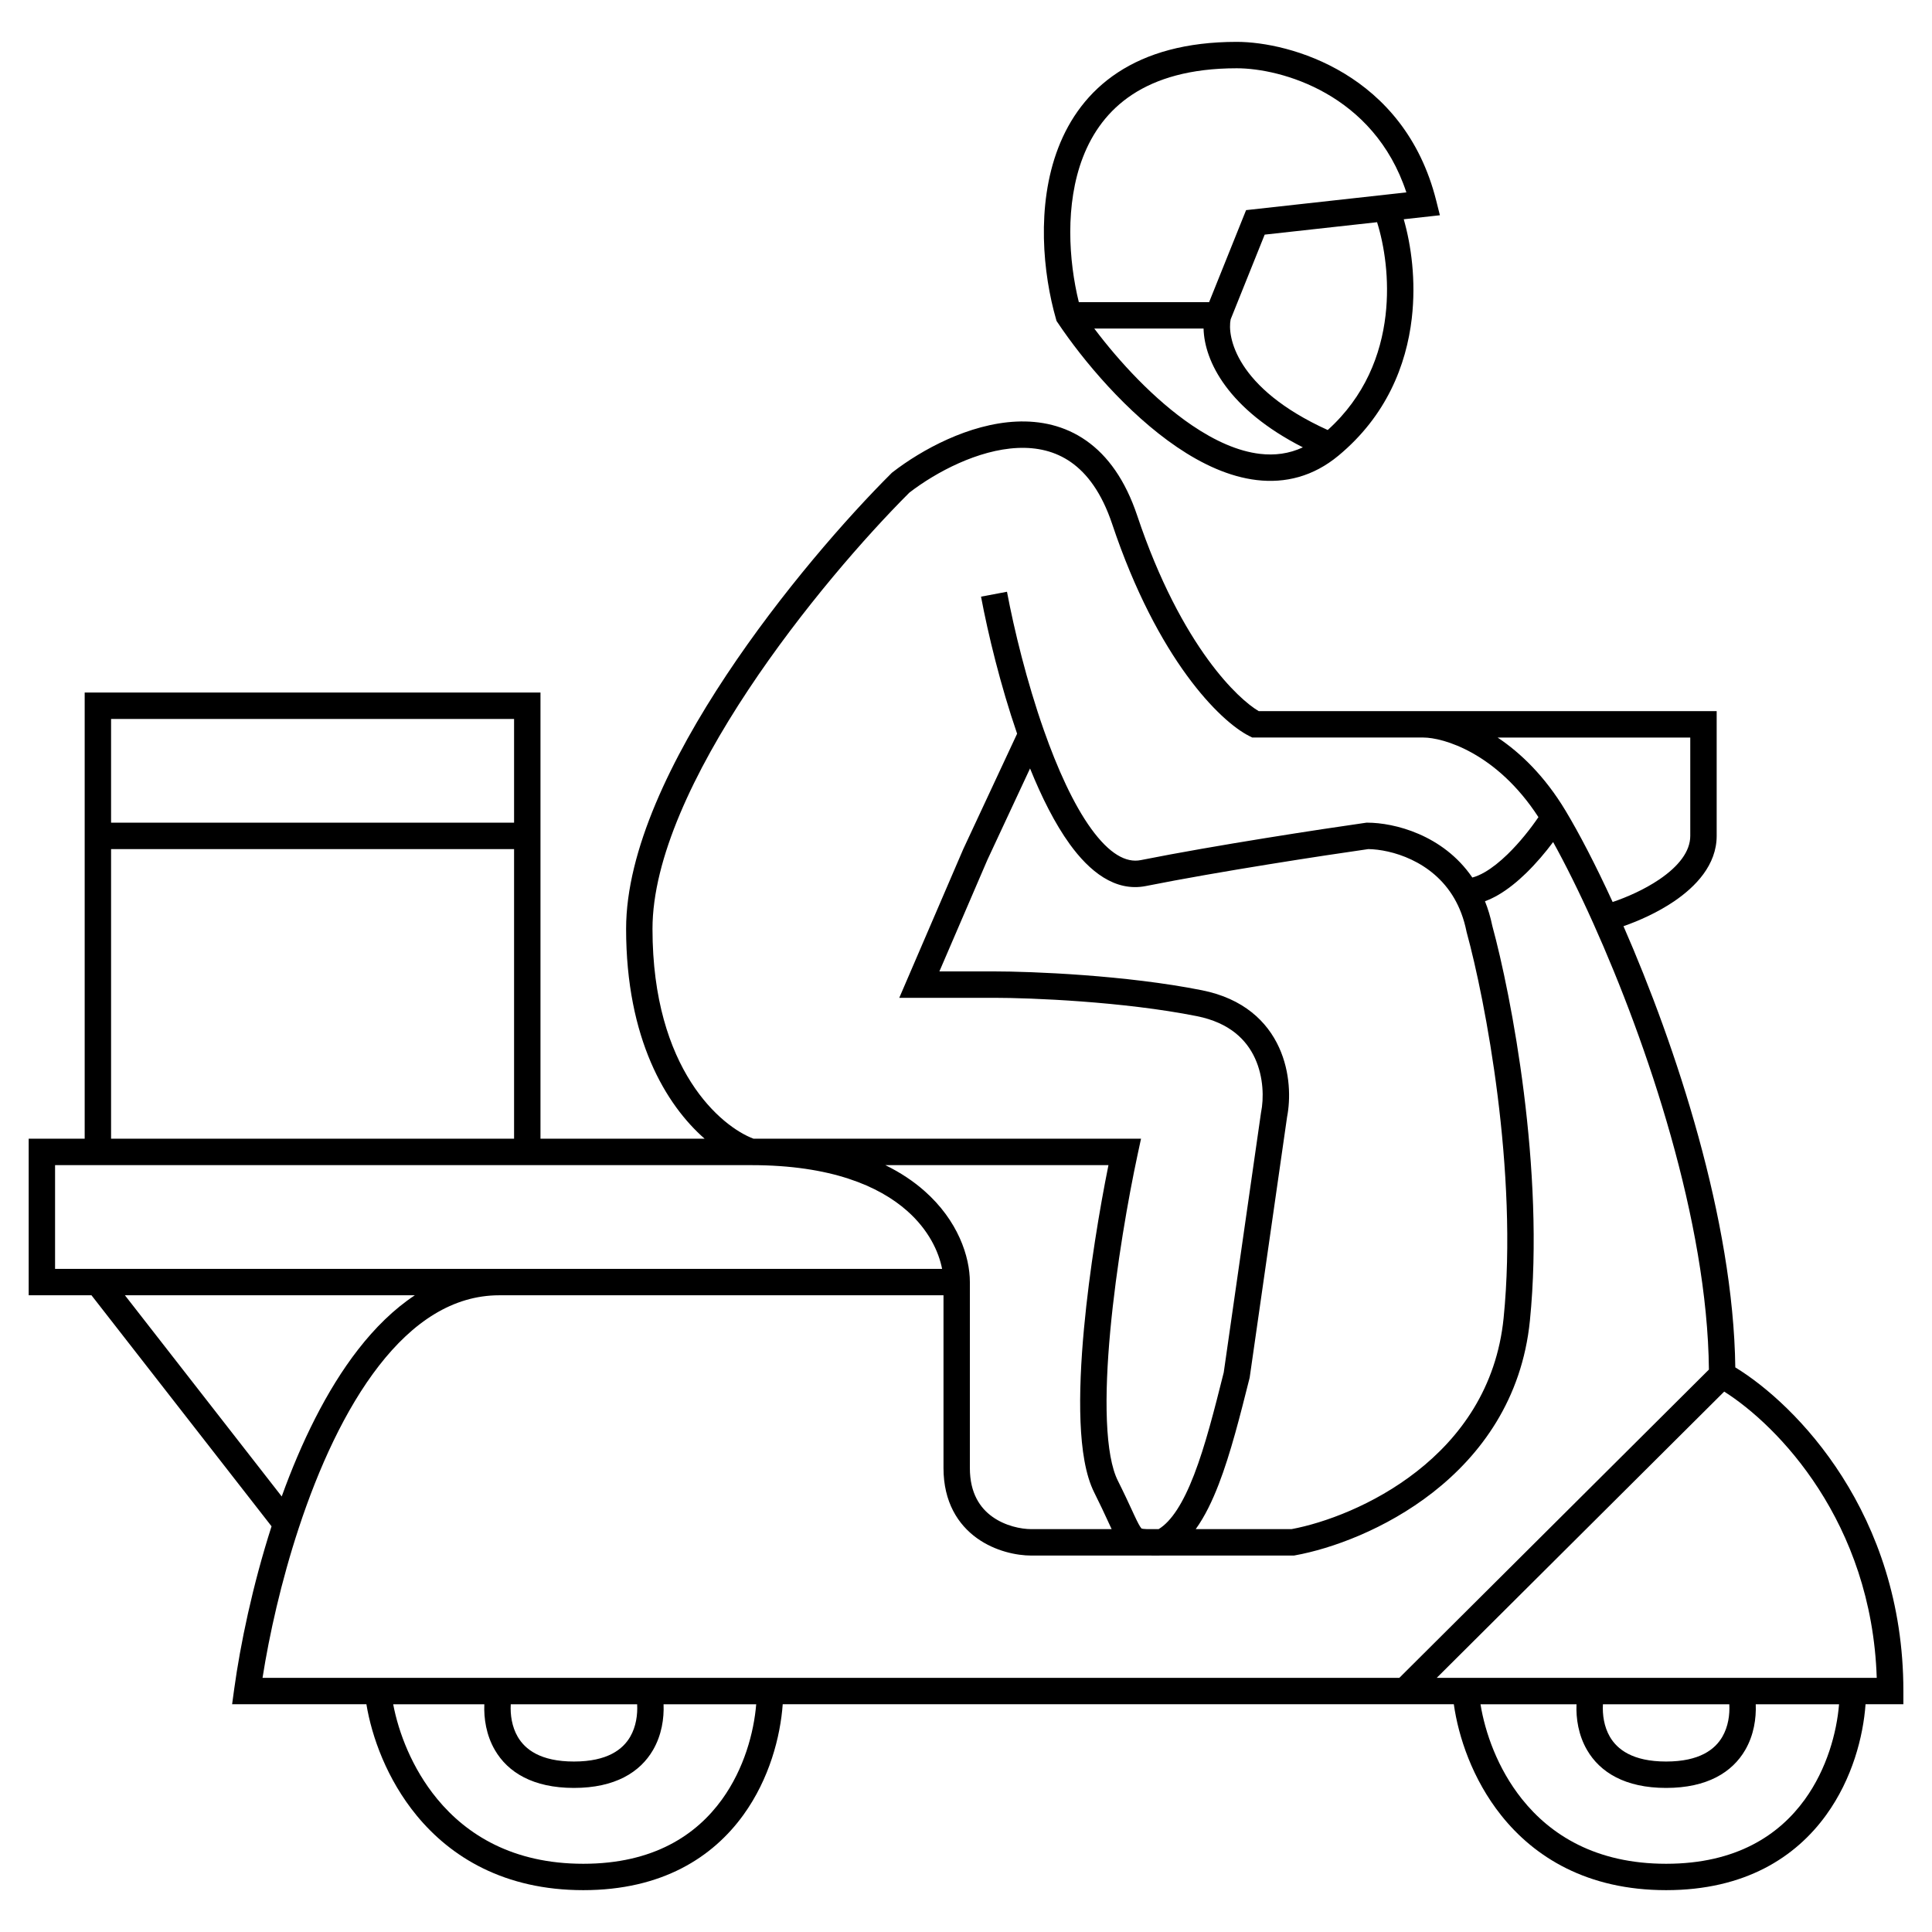 <?xml version="1.0" encoding="UTF-8"?>
<!-- Uploaded to: ICON Repo, www.iconrepo.com, Generator: ICON Repo Mixer Tools -->
<svg fill="#000000" width="800px" height="800px" version="1.1" viewBox="144 144 512 512" xmlns="http://www.w3.org/2000/svg">
 <path d="m429.9 224.07h34.527l9.797-24.383 42.477-4.699c-8.621-26.145-33.191-32.895-44.961-32.895-12.34 0-21.258 2.75-27.672 6.969-6.394 4.207-10.551 10.039-13.098 16.652-4.769 12.406-3.773 27.391-1.07 38.355zm33.055 6.996h-28.961c6.566 8.73 15.84 18.828 25.859 25.629 6.09 4.137 12.234 6.902 18.047 7.582 3.891 0.453 7.699-0.012 11.371-1.727-19.809-10.086-26.09-22.797-26.316-31.484zm32.906 26.895c9.887-8.934 14.109-19.965 15.324-30.387 1.121-9.617-0.34-18.617-2.246-24.688l-29.785 3.293-9.016 22.445c-0.926 4.363 1.16 18.191 25.723 29.336zm20.148-55.855 9.578-1.062-0.977-3.887c-8.461-33.703-38.812-42.062-52.871-42.062-13.387 0-23.723 2.996-31.516 8.121-7.805 5.133-12.801 12.234-15.785 19.988-5.898 15.348-4.004 33.438-0.59 45.328l0.148 0.527 0.309 0.457c6.738 10.066 18.414 24.008 31.617 32.969 6.606 4.488 13.82 7.883 21.164 8.742 7.469 0.875 14.91-0.906 21.625-6.481 12.703-10.539 17.98-23.98 19.426-36.363 1.164-10.02-0.164-19.426-2.129-26.277zm-131.01 72.438c-11.41 11.383-28.477 30.828-42.691 52.262-14.383 21.691-25.391 44.75-25.391 63.344 0 37.414 18.312 52.465 26.785 55.621h102.68l-0.91 4.234c-2.449 11.398-5.641 29.484-7.234 46.641-0.797 8.578-1.184 16.848-0.898 23.891 0.289 7.164 1.266 12.605 2.894 15.844 1.629 3.25 2.812 5.816 3.723 7.785 0.211 0.453 0.406 0.879 0.586 1.27 1.047 2.246 1.531 3.113 1.895 3.535 0.008 0.012 0.016 0.023 0.02 0.035 0.035 0.055 0.066 0.102 0.543 0.164 0.277 0.031 0.586 0.055 0.945 0.062h3.106c3.387-2.062 6.492-6.898 9.383-14.387 2.984-7.719 5.394-17.277 7.867-27.129l9.883-68.891 0.02-0.098c0.715-3.555 0.703-9.18-1.605-14.238-2.219-4.859-6.656-9.453-15.438-11.203-19.469-3.875-43.949-4.856-53.742-4.856h-25.102l16.961-39.418 14.266-30.574c-4.418-12.855-7.688-26.371-9.562-36.32l6.879-1.297c1.887 10.027 5.238 23.797 9.758 36.648 3.598 10.238 7.852 19.656 12.551 26.148 4.852 6.695 9.254 9.098 13.148 8.32 19.887-3.961 48-8.242 59.562-9.887l0.246-0.035h0.246c7.004 0 20.02 3.137 27.809 14.539 1-0.262 2.113-0.73 3.332-1.441 1.973-1.145 4.016-2.789 6.004-4.719 3.269-3.172 6.18-6.898 8.184-9.844-11.129-17.152-25.359-21.098-30.484-21.098h-45.352l-0.734-0.367c-4-1.988-10.09-7.16-16.605-16.094-6.582-9.023-13.75-22.078-19.789-40.121-2.793-8.34-6.68-13.41-10.891-16.367-4.203-2.949-9.051-4.027-14.199-3.789-10.406 0.484-21.5 6.332-28.648 11.828zm155.88 64.91c6.117 4.078 12.508 10.254 17.973 19.328 3.57 5.926 7.934 14.273 12.516 24.258 3.773-1.273 8.41-3.297 12.359-5.977 5.16-3.5 8.211-7.445 8.211-11.547v-26.062zm33.359 49.996c4.137-1.441 9.074-3.648 13.418-6.594 5.668-3.848 11.281-9.617 11.281-17.34v-33.059h-121.36c-2.773-1.625-7.707-5.797-13.395-13.59-6.117-8.387-12.969-20.785-18.805-38.215-3.144-9.395-7.789-15.863-13.508-19.875-5.723-4.019-12.191-5.344-18.543-5.051-12.52 0.582-25.082 7.453-32.781 13.414l-0.172 0.133-0.156 0.156c-11.68 11.633-29.156 31.52-43.738 53.508-14.477 21.828-26.555 46.395-26.555 67.211 0 29.176 10.566 46.656 20.809 55.621h-43.5v-118.24h-120.79v118.24h-14.84v41.484h16.633l47.727 61.234c-5.051 15.742-8.285 31.348-9.906 43.18l-0.543 3.977h35.586c1.414 8.555 5.398 19.867 13.344 29.516 9.074 11.016 23.234 19.75 44.141 19.75 20.922 0 34.34-8.758 42.414-19.926 6.945-9.605 9.816-20.812 10.43-29.34h177.85c1.203 8.551 4.894 19.836 12.578 29.473 8.812 11.055 22.777 19.793 43.688 19.793 20.922 0 34.344-8.758 42.414-19.926 6.949-9.605 9.82-20.812 10.43-29.34h10.027v-3.5c0-47.043-28.426-75.949-44.543-85.773-0.512-39.125-15.695-85.043-29.633-116.92zm22.641 117.5c-0.387-39.277-16.344-86.438-30.625-118.23-3.812-8.496-7.481-15.832-10.66-21.566-2 2.684-4.473 5.629-7.199 8.273-2.242 2.176-4.734 4.223-7.359 5.75-1.113 0.645-2.285 1.215-3.504 1.66 0.805 2.004 1.461 4.168 1.941 6.512 5.008 18.348 13.98 64.688 9.969 104.62-2.094 20.859-13.039 35.621-25.691 45.516-12.59 9.84-26.988 14.969-36.535 16.695l-0.312 0.059h-34.945c-0.488 0-0.965 0-1.43 0.004-0.902 0.008-1.758 0.012-2.543-0.004h-30.66c-3.856 0-9.562-1.125-14.41-4.598-5.023-3.602-8.879-9.578-8.879-18.609v-45.77h-117.72c-12.32 0-22.887 7.094-31.875 18.652-8.988 11.559-16.035 27.148-21.254 42.992-4.68 14.188-7.832 28.398-9.613 39.746h301.26zm-72.133 81.699h116.61c-1.34-41.363-26.227-66.891-40.426-75.863zm-270.81-101.39c-5.586 3.699-10.586 8.656-15.02 14.359-8.461 10.879-15.145 24.801-20.258 38.957l-41.555-53.316zm139.73-6.996c-0.887-4.551-3.555-10.34-9.336-15.43-7.367-6.484-20.07-12.059-41.227-12.059h-184.51v27.488zm-15.035-27.488c4.055 1.984 7.469 4.293 10.32 6.805 8.926 7.856 12.074 17.434 12.074 24.184v49.266c0 6.738 2.738 10.613 5.961 12.922 3.402 2.438 7.59 3.285 10.332 3.285h21.281c-0.133-0.277-0.262-0.559-0.395-0.844-0.195-0.414-0.398-0.852-0.613-1.32-0.906-1.961-2.035-4.41-3.609-7.547-2.332-4.644-3.336-11.355-3.633-18.703-0.301-7.469 0.113-16.074 0.926-24.82 1.438-15.496 4.144-31.676 6.477-43.227zm82.246 96.461h25.387c8.602-1.609 21.734-6.328 33.168-15.27 11.508-8.992 21.18-22.145 23.043-40.699 3.898-38.812-4.898-84.328-9.789-102.19l-0.031-0.117-0.023-0.117c-0.695-3.453-1.836-6.352-3.25-8.785-5.805-9.992-16.805-12.961-22.77-13.039-11.68 1.664-39.375 5.891-58.926 9.785-8.238 1.641-15.043-3.981-20.184-11.082-3.949-5.453-7.469-12.5-10.531-20.074l-11.305 24.23-12.719 29.555h14.473c10 0 34.996 0.988 55.109 4.996 11.008 2.191 17.293 8.273 20.434 15.156 3.031 6.637 3.039 13.766 2.125 18.422l-9.91 69.062-0.078 0.32c-2.449 9.746-4.965 19.77-8.133 27.977-1.68 4.344-3.648 8.488-6.09 11.867zm170.49 46.414h-22.078c0.152 3.742-0.492 8.152-2.789 12.113-3.426 5.902-10.078 10.055-20.961 10.055-10.883 0-17.535-4.152-20.961-10.055-2.297-3.961-2.941-8.371-2.789-12.113h-25.441c1.195 7.383 4.481 16.965 10.977 25.109 7.551 9.477 19.543 17.16 38.215 17.16 18.656 0 29.977-7.664 36.746-17.027 5.914-8.18 8.473-17.836 9.082-25.242zm-62.574 0c-0.156 2.746 0.285 5.93 1.836 8.602 1.934 3.332 6 6.57 14.91 6.57 8.906 0 12.977-3.238 14.906-6.57 1.551-2.672 1.996-5.856 1.84-8.602zm-224.39 0h-24.551c0.156 3.742-0.492 8.152-2.789 12.113-3.426 5.902-10.078 10.055-20.961 10.055-10.883 0-17.535-4.152-20.961-10.055-2.297-3.961-2.941-8.371-2.789-12.113h-24.152c1.402 7.379 4.941 16.93 11.641 25.066 7.832 9.512 20.059 17.203 38.738 17.203 18.656 0 29.973-7.664 36.742-17.027 5.914-8.18 8.473-17.836 9.082-25.242zm-65.047 0c-0.156 2.746 0.289 5.93 1.84 8.602 1.934 3.332 6 6.57 14.906 6.57 8.91 0 12.977-3.238 14.91-6.57 1.551-2.672 1.992-5.856 1.84-8.602zm-105.92-149.88h106.8v-76.754h-106.8zm0-83.754h106.8v-27.488h-106.8z" fill-rule="evenodd"/>
</svg>